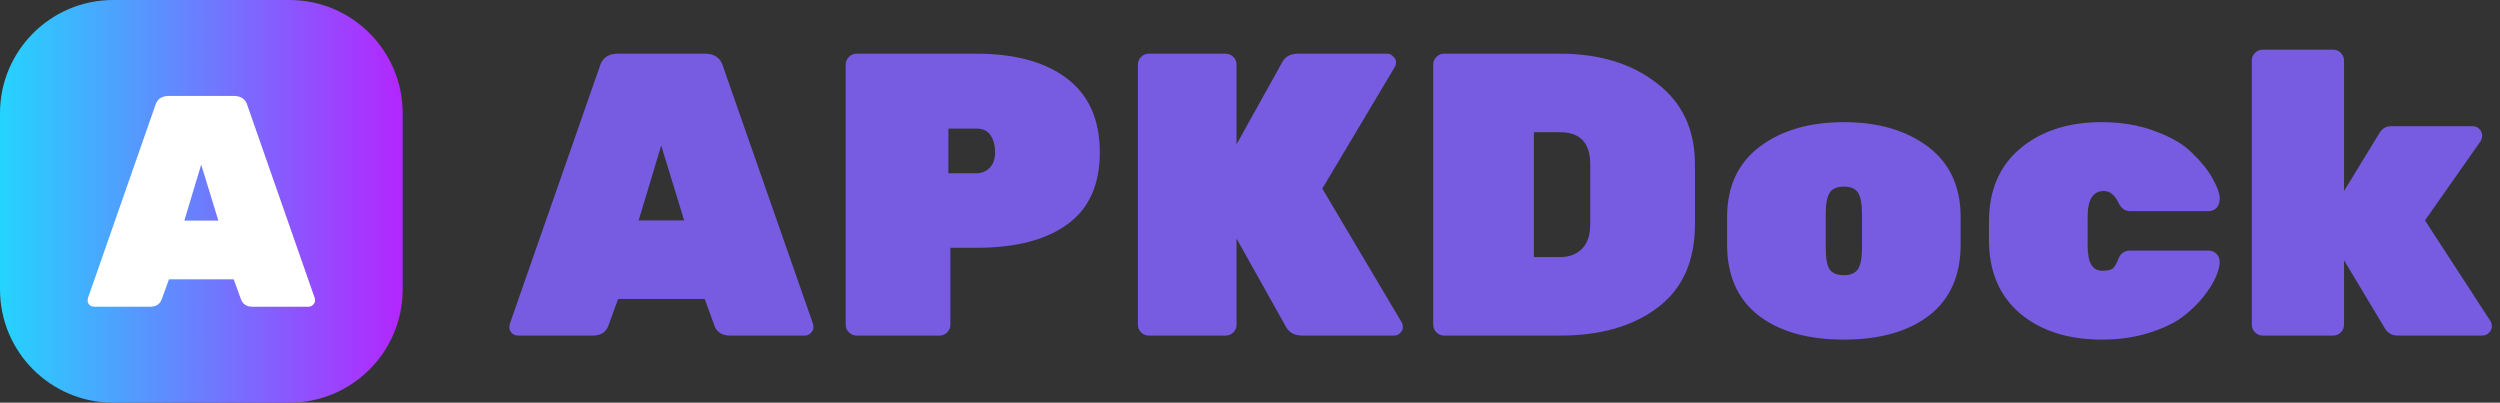 <svg width="149" height="24" viewBox="0 0 149 24" fill="none" xmlns="http://www.w3.org/2000/svg">
<rect x="0" y="0" width="149" height="24" fill="#333333" stroke="none"/>
<g clip-path="url(#clip0_2096_24)">
<path d="M0 6.75C0 3.022 3.022 0 6.75 0H17.25C20.978 0 24 3.022 24 6.75V17.25C24 20.978 20.978 24 17.25 24H6.75C3.022 24 0 20.978 0 17.25V6.75Z" fill="url(#paint0_linear_2096_24)"/>
<path d="M10.053 5.719H13.947C14.378 5.719 14.647 5.916 14.755 6.311L18.757 17.761C18.769 17.797 18.775 17.857 18.775 17.94C18.775 18.012 18.733 18.09 18.649 18.174C18.577 18.245 18.488 18.281 18.38 18.281H15.06C14.701 18.281 14.468 18.132 14.36 17.833L13.929 16.648H10.071L9.64 17.833C9.532 18.132 9.299 18.281 8.94 18.281H5.62C5.512 18.281 5.417 18.245 5.333 18.174C5.261 18.09 5.225 18.012 5.225 17.94C5.225 17.857 5.231 17.797 5.243 17.761L9.245 6.311C9.353 5.916 9.622 5.719 10.053 5.719ZM10.986 13.149H13.014L11.991 9.811L10.986 13.149Z" fill="white"/>
</g>
<path d="M36.816 3.2H42.024C42.6 3.2 42.96 3.464 43.104 3.992L48.456 19.304C48.472 19.352 48.48 19.432 48.48 19.544C48.48 19.64 48.424 19.744 48.312 19.856C48.216 19.952 48.096 20 47.952 20H43.512C43.032 20 42.72 19.8 42.576 19.4L42 17.816H36.84L36.264 19.4C36.12 19.8 35.808 20 35.328 20H30.888C30.744 20 30.616 19.952 30.504 19.856C30.408 19.744 30.36 19.64 30.36 19.544C30.36 19.432 30.368 19.352 30.384 19.304L35.736 3.992C35.88 3.464 36.24 3.2 36.816 3.2ZM38.064 13.136H40.776L39.408 8.672L38.064 13.136ZM51.052 3.2H58.204C60.508 3.2 62.308 3.696 63.604 4.688C64.9 5.68 65.548 7.144 65.548 9.08C65.548 11.016 64.9 12.448 63.604 13.376C62.324 14.304 60.524 14.768 58.204 14.768H56.644V19.352C56.644 19.528 56.58 19.68 56.452 19.808C56.324 19.936 56.172 20 55.996 20H51.052C50.876 20 50.724 19.936 50.596 19.808C50.468 19.68 50.404 19.528 50.404 19.352V3.848C50.404 3.672 50.468 3.52 50.596 3.392C50.724 3.264 50.876 3.2 51.052 3.2ZM56.524 7.664V10.328H58.204C58.492 10.328 58.748 10.224 58.972 10.016C59.196 9.792 59.308 9.48 59.308 9.08C59.308 8.68 59.22 8.344 59.044 8.072C58.868 7.8 58.588 7.664 58.204 7.664H56.524ZM83.538 19.208C83.586 19.288 83.61 19.392 83.61 19.52C83.61 19.632 83.554 19.744 83.442 19.856C83.346 19.952 83.226 20 83.082 20H77.61C77.146 20 76.818 19.816 76.626 19.448L73.698 14.216V19.352C73.698 19.528 73.634 19.68 73.506 19.808C73.378 19.936 73.226 20 73.05 20H68.466C68.29 20 68.138 19.936 68.01 19.808C67.882 19.68 67.818 19.528 67.818 19.352V3.848C67.818 3.672 67.882 3.52 68.01 3.392C68.138 3.264 68.29 3.2 68.466 3.2H73.05C73.226 3.2 73.378 3.264 73.506 3.392C73.634 3.52 73.698 3.672 73.698 3.848V8.6L76.41 3.728C76.586 3.376 76.906 3.2 77.37 3.2H82.674C82.818 3.2 82.938 3.256 83.034 3.368C83.146 3.464 83.202 3.576 83.202 3.704C83.202 3.816 83.178 3.912 83.13 3.992L78.81 11.24L83.538 19.208ZM86.067 3.2H92.979C95.315 3.2 97.235 3.784 98.739 4.952C100.259 6.104 101.019 7.72 101.019 9.8V13.376C101.019 15.552 100.283 17.2 98.811 18.32C97.339 19.44 95.403 20 93.003 20H86.067C85.891 20 85.739 19.936 85.611 19.808C85.483 19.68 85.419 19.528 85.419 19.352V3.848C85.419 3.672 85.483 3.52 85.611 3.392C85.739 3.264 85.891 3.2 86.067 3.2ZM91.419 7.88V15.32H92.979C93.523 15.32 93.955 15.16 94.275 14.84C94.611 14.504 94.779 14.016 94.779 13.376V9.8C94.779 8.52 94.179 7.88 92.979 7.88H91.419ZM102.934 14.576V12.944C102.934 11.12 103.582 9.72 104.878 8.744C106.174 7.768 107.846 7.28 109.894 7.28C111.942 7.28 113.614 7.768 114.91 8.744C116.206 9.72 116.854 11.12 116.854 12.944V14.576C116.854 16.416 116.23 17.824 114.982 18.8C113.734 19.76 112.038 20.24 109.894 20.24C107.75 20.24 106.054 19.76 104.806 18.8C103.558 17.824 102.934 16.416 102.934 14.576ZM110.974 14.768V12.752C110.974 12.144 110.894 11.72 110.734 11.48C110.574 11.24 110.294 11.12 109.894 11.12C109.494 11.12 109.214 11.24 109.054 11.48C108.894 11.72 108.814 12.144 108.814 12.752V14.768C108.814 15.408 108.894 15.84 109.054 16.064C109.214 16.288 109.494 16.4 109.894 16.4C110.294 16.4 110.574 16.28 110.734 16.04C110.894 15.8 110.974 15.376 110.974 14.768ZM124.423 12.92V14.6C124.423 15.144 124.495 15.536 124.639 15.776C124.783 16.016 125.007 16.136 125.311 16.136C125.615 16.136 125.823 16.088 125.935 15.992C126.047 15.88 126.159 15.68 126.271 15.392C126.399 15.088 126.631 14.936 126.967 14.936H131.647C131.823 14.936 131.975 15 132.103 15.128C132.231 15.256 132.295 15.424 132.295 15.632C132.295 15.84 132.223 16.12 132.079 16.472C131.935 16.824 131.687 17.224 131.335 17.672C130.983 18.12 130.551 18.536 130.039 18.92C129.527 19.288 128.855 19.6 128.023 19.856C127.191 20.112 126.271 20.24 125.263 20.24C123.263 20.24 121.639 19.72 120.391 18.68C119.159 17.624 118.543 16.168 118.543 14.312V13.208C118.543 11.352 119.159 9.904 120.391 8.864C121.639 7.808 123.263 7.28 125.263 7.28C126.447 7.28 127.519 7.464 128.479 7.832C129.439 8.184 130.175 8.624 130.687 9.152C131.215 9.664 131.615 10.168 131.887 10.664C132.159 11.16 132.295 11.544 132.295 11.816C132.295 12.072 132.231 12.264 132.103 12.392C131.975 12.52 131.823 12.584 131.647 12.584H126.967C126.663 12.584 126.431 12.424 126.271 12.104C126.047 11.624 125.751 11.384 125.383 11.384C124.743 11.384 124.423 11.896 124.423 12.92ZM139.704 3.608V11.384L141.816 7.928C141.976 7.656 142.208 7.52 142.512 7.52H147.36C147.52 7.52 147.656 7.576 147.768 7.688C147.88 7.8 147.936 7.928 147.936 8.072C147.936 8.216 147.896 8.344 147.816 8.456L144.528 13.136L148.416 19.112C148.48 19.208 148.512 19.328 148.512 19.472C148.512 19.6 148.456 19.72 148.344 19.832C148.232 19.944 148.096 20 147.936 20H142.896C142.576 20 142.328 19.864 142.152 19.592L139.704 15.512V19.352C139.704 19.528 139.64 19.68 139.512 19.808C139.384 19.936 139.232 20 139.056 20H134.856C134.68 20 134.528 19.936 134.4 19.808C134.272 19.68 134.208 19.528 134.208 19.352V3.608C134.208 3.432 134.272 3.28 134.4 3.152C134.528 3.024 134.68 2.96 134.856 2.96H139.056C139.232 2.96 139.384 3.024 139.512 3.152C139.64 3.28 139.704 3.432 139.704 3.608Z" fill="#775CE1"/>
<defs>
<linearGradient id="paint0_linear_2096_24" x1="24" y1="12" x2="0" y2="12" gradientUnits="userSpaceOnUse">
<stop stop-color="#B326FE"/>
<stop offset="1" stop-color="#24D4FE"/>
</linearGradient>
<clipPath id="clip0_2096_24">
<rect width="24" height="24" fill="white"/>
</clipPath>
</defs>
</svg>
